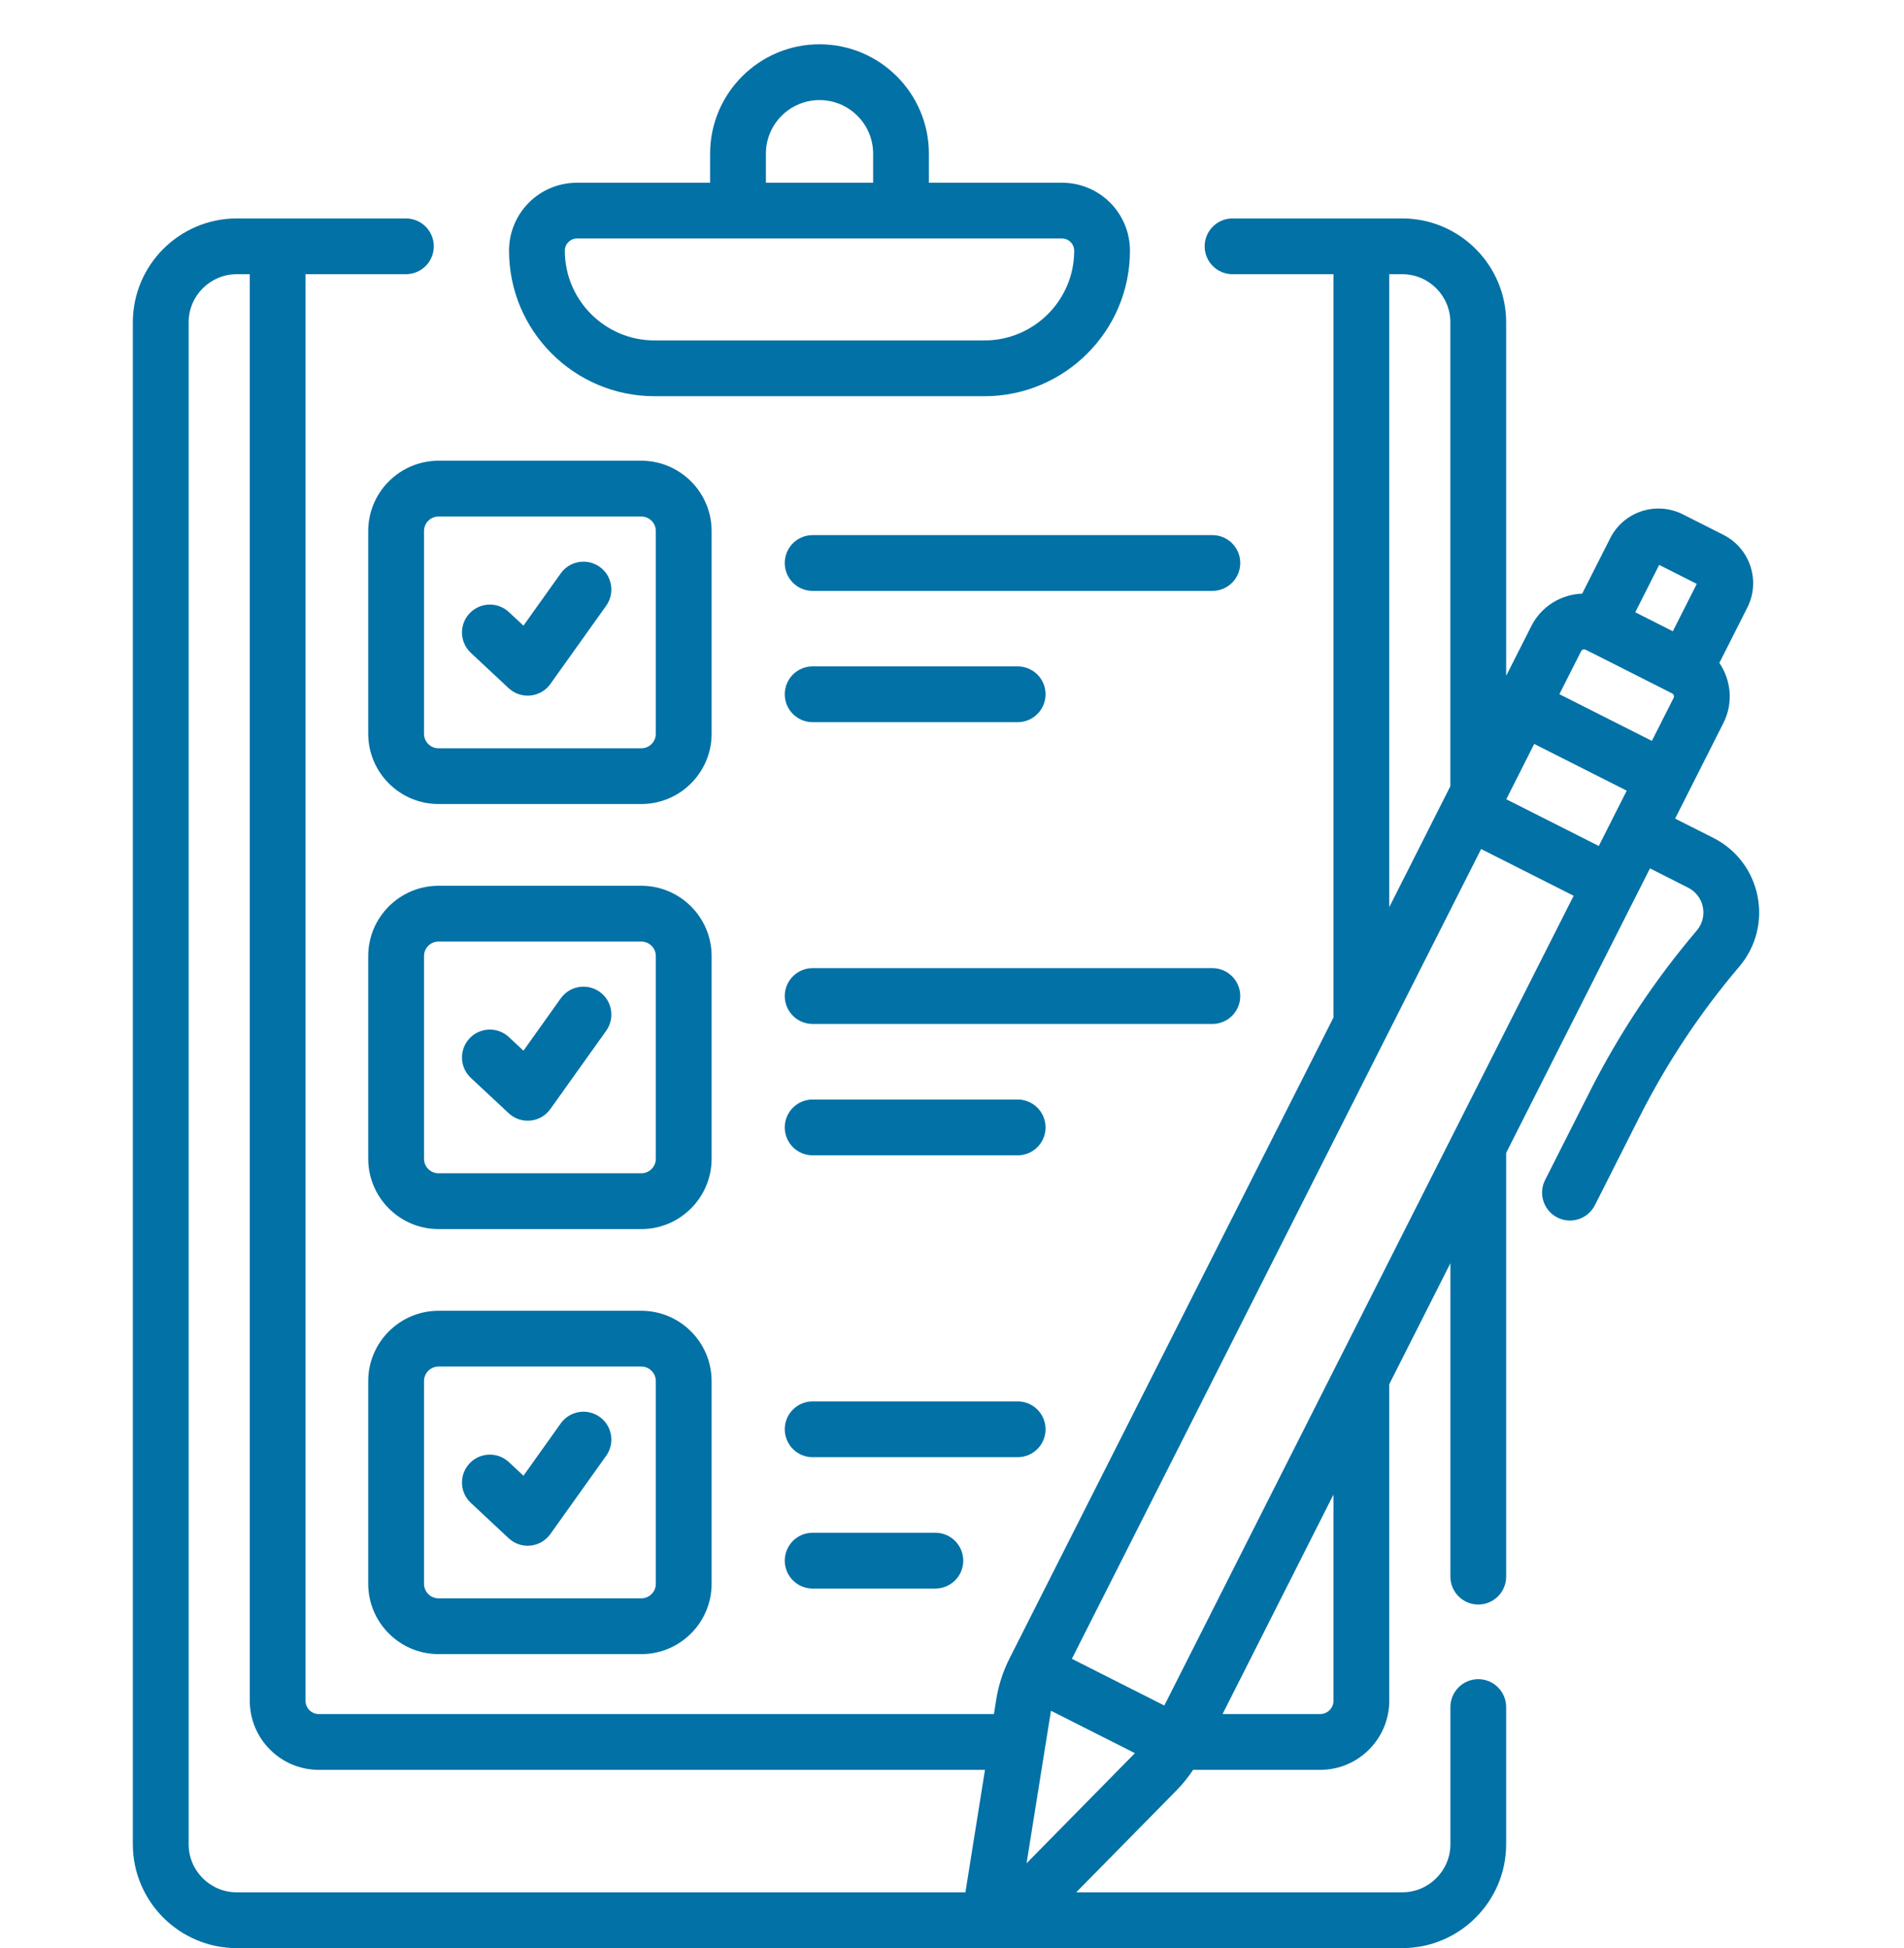 <svg width="43" height="44" viewBox="0 0 43 44" fill="none" xmlns="http://www.w3.org/2000/svg">
<path d="M38.693 18.924L37.831 18.489L38.921 16.331C39.149 15.882 39.096 15.362 38.83 14.973L39.462 13.722C39.766 13.121 39.524 12.385 38.923 12.081L38.005 11.617C37.403 11.313 36.669 11.554 36.365 12.156L35.732 13.408C35.261 13.424 34.811 13.69 34.584 14.14L34.015 15.265V7.281C34.015 5.987 32.962 4.934 31.668 4.934H30.745H27.835C27.488 4.934 27.206 5.216 27.206 5.564C27.206 5.912 27.488 6.193 27.835 6.193H30.115V22.982L22.798 37.46C22.798 37.46 22.798 37.46 22.798 37.46C22.652 37.749 22.552 38.058 22.5 38.379L22.447 38.714H7.2C7.035 38.714 6.9 38.579 6.9 38.414V6.193H9.167C9.515 6.193 9.797 5.911 9.797 5.563C9.797 5.216 9.515 4.934 9.167 4.934C7.835 4.934 6.685 4.934 5.347 4.934C4.053 4.934 3 5.987 3 7.281V41.653C3 42.947 4.053 44 5.347 44H31.668C32.962 44 34.015 42.947 34.015 41.653V38.556C34.015 38.208 33.733 37.926 33.386 37.926C33.038 37.926 32.756 38.208 32.756 38.556V41.653C32.756 42.252 32.268 42.74 31.668 42.74H24.305L26.572 40.436C26.712 40.294 26.835 40.139 26.945 39.974H29.815C30.675 39.974 31.375 39.274 31.375 38.414V31.264L32.756 28.531V35.61C32.756 35.958 33.038 36.24 33.386 36.24C33.733 36.24 34.015 35.958 34.015 35.61V26.039C34.519 25.043 36.923 20.285 37.263 19.613L38.124 20.049C38.489 20.233 38.583 20.707 38.32 21.017C37.376 22.127 36.564 23.349 35.907 24.649L34.894 26.653C34.737 26.963 34.862 27.342 35.172 27.499C35.482 27.656 35.861 27.532 36.019 27.221L37.031 25.218C37.644 24.006 38.4 22.867 39.279 21.833C40.07 20.902 39.784 19.476 38.693 18.924ZM36.107 19.107L34.018 18.052L34.649 16.803L36.738 17.858L36.107 19.107ZM26.295 38.521L24.207 37.466L33.45 19.176L35.539 20.232L26.295 38.521ZM23.735 38.639L25.631 39.597L23.184 42.084L23.735 38.639ZM35.708 14.708C35.726 14.672 35.77 14.655 35.809 14.674C35.855 14.696 37.773 15.666 37.764 15.662C37.801 15.681 37.816 15.726 37.797 15.763L37.306 16.734L35.217 15.679L35.708 14.708ZM37.471 12.759L38.32 13.188L37.779 14.258L36.931 13.829L37.471 12.759ZM31.375 6.193H31.668C32.268 6.193 32.755 6.681 32.755 7.281V17.757L31.375 20.49V6.193H31.375ZM5.347 42.74C4.747 42.74 4.26 42.253 4.26 41.653V7.281C4.26 6.681 4.747 6.193 5.347 6.193H5.641V38.414C5.641 39.274 6.34 39.974 7.2 39.974H22.245L21.803 42.74H5.347ZM30.115 38.414C30.115 38.58 29.98 38.714 29.815 38.714H27.61L30.115 33.757V38.414Z" fill="#0271A6"/>
<path d="M11.487 15.543C11.766 15.803 12.21 15.757 12.43 15.448L13.69 13.681C13.892 13.398 13.826 13.004 13.543 12.803C13.259 12.601 12.866 12.667 12.664 12.95L11.822 14.131L11.493 13.825C11.239 13.587 10.841 13.601 10.603 13.855C10.366 14.109 10.379 14.507 10.633 14.745L11.487 15.543Z" fill="#0271A6"/>
<path d="M13.543 22.402C13.259 22.2 12.866 22.266 12.664 22.549L11.822 23.731L11.493 23.424C11.239 23.187 10.841 23.2 10.603 23.454C10.366 23.708 10.379 24.107 10.633 24.345L11.487 25.142C11.766 25.403 12.21 25.357 12.43 25.048L13.69 23.281C13.892 22.997 13.826 22.604 13.543 22.402Z" fill="#0271A6"/>
<path d="M13.543 32.002C13.259 31.8 12.866 31.866 12.664 32.149L11.822 33.331L11.493 33.024C11.239 32.786 10.841 32.8 10.603 33.054C10.366 33.308 10.379 33.707 10.633 33.944L11.487 34.742C11.766 35.003 12.21 34.957 12.43 34.647L13.69 32.88C13.892 32.597 13.826 32.204 13.543 32.002Z" fill="#0271A6"/>
<path d="M14.782 8.949H22.233C24.045 8.949 25.519 7.475 25.519 5.663C25.519 4.815 24.835 4.127 23.984 4.127H20.978V3.471C20.978 2.108 19.87 1 18.508 1C17.145 1 16.037 2.108 16.037 3.471V4.127H13.032C12.178 4.127 11.496 4.817 11.496 5.662C11.496 7.475 12.97 8.949 14.782 8.949ZM17.297 3.471C17.297 2.803 17.84 2.26 18.508 2.26C19.175 2.26 19.719 2.803 19.719 3.471V4.127H17.297V3.471ZM13.032 5.386H23.984C24.125 5.386 24.242 5.492 24.258 5.631C24.259 5.641 24.26 5.652 24.26 5.662C24.26 6.78 23.351 7.689 22.233 7.689H14.782C13.665 7.689 12.756 6.78 12.756 5.662C12.756 5.51 12.879 5.386 13.032 5.386Z" fill="#0271A6"/>
<path d="M8.316 11.994V16.573C8.316 17.448 9.029 18.16 9.904 18.16H14.483C15.358 18.16 16.071 17.448 16.071 16.573V11.994C16.071 11.118 15.358 10.406 14.483 10.406H9.904C9.029 10.406 8.316 11.118 8.316 11.994ZM9.576 11.994C9.576 11.813 9.723 11.666 9.904 11.666H14.483C14.664 11.666 14.811 11.813 14.811 11.994V16.573C14.811 16.754 14.664 16.901 14.483 16.901H9.904C9.723 16.901 9.576 16.754 9.576 16.573V11.994Z" fill="#0271A6"/>
<path d="M16.071 21.593C16.071 20.718 15.358 20.006 14.483 20.006H9.904C9.029 20.006 8.316 20.718 8.316 21.593V26.172C8.316 27.048 9.029 27.76 9.904 27.76H14.483C15.358 27.76 16.071 27.048 16.071 26.172V21.593ZM14.811 26.172C14.811 26.353 14.664 26.5 14.483 26.5H9.904C9.723 26.5 9.576 26.353 9.576 26.172V21.593C9.576 21.413 9.723 21.266 9.904 21.266H14.483C14.664 21.266 14.811 21.413 14.811 21.593V26.172Z" fill="#0271A6"/>
<path d="M14.483 29.605H9.904C9.029 29.605 8.316 30.318 8.316 31.193V35.772C8.316 36.648 9.029 37.36 9.904 37.36H14.483C15.358 37.36 16.071 36.648 16.071 35.772V31.193C16.071 30.318 15.358 29.605 14.483 29.605ZM14.811 35.772C14.811 35.953 14.664 36.1 14.483 36.1H9.904C9.723 36.1 9.576 35.953 9.576 35.772V31.193C9.576 31.012 9.723 30.865 9.904 30.865H14.483C14.664 30.865 14.811 31.012 14.811 31.193V35.772Z" fill="#0271A6"/>
<path d="M27.381 12.086H18.352C18.005 12.086 17.723 12.368 17.723 12.716C17.723 13.064 18.005 13.346 18.352 13.346H27.381C27.728 13.346 28.01 13.064 28.01 12.716C28.01 12.368 27.728 12.086 27.381 12.086Z" fill="#0271A6"/>
<path d="M18.352 16.311H22.983C23.331 16.311 23.613 16.029 23.613 15.681C23.613 15.333 23.331 15.051 22.983 15.051H18.352C18.005 15.051 17.723 15.333 17.723 15.681C17.723 16.029 18.005 16.311 18.352 16.311Z" fill="#0271A6"/>
<path d="M28.01 22.497C28.01 22.149 27.728 21.867 27.38 21.867H18.352C18.005 21.867 17.723 22.149 17.723 22.497C17.723 22.845 18.005 23.127 18.352 23.127H27.381C27.728 23.127 28.01 22.845 28.01 22.497Z" fill="#0271A6"/>
<path d="M22.983 24.834H18.352C18.005 24.834 17.723 25.116 17.723 25.464C17.723 25.812 18.005 26.094 18.352 26.094H22.983C23.331 26.094 23.613 25.812 23.613 25.464C23.613 25.116 23.331 24.834 22.983 24.834Z" fill="#0271A6"/>
<path d="M23.613 32.282C23.613 31.934 23.331 31.652 22.983 31.652H18.352C18.005 31.652 17.723 31.934 17.723 32.282C17.723 32.63 18.005 32.912 18.352 32.912H22.983C23.331 32.912 23.613 32.63 23.613 32.282Z" fill="#0271A6"/>
<path d="M18.352 34.619C18.005 34.619 17.723 34.901 17.723 35.249C17.723 35.597 18.005 35.879 18.352 35.879H21.124C21.472 35.879 21.754 35.597 21.754 35.249C21.754 34.901 21.472 34.619 21.124 34.619H18.352Z" fill="#0271A6"/>
</svg>
